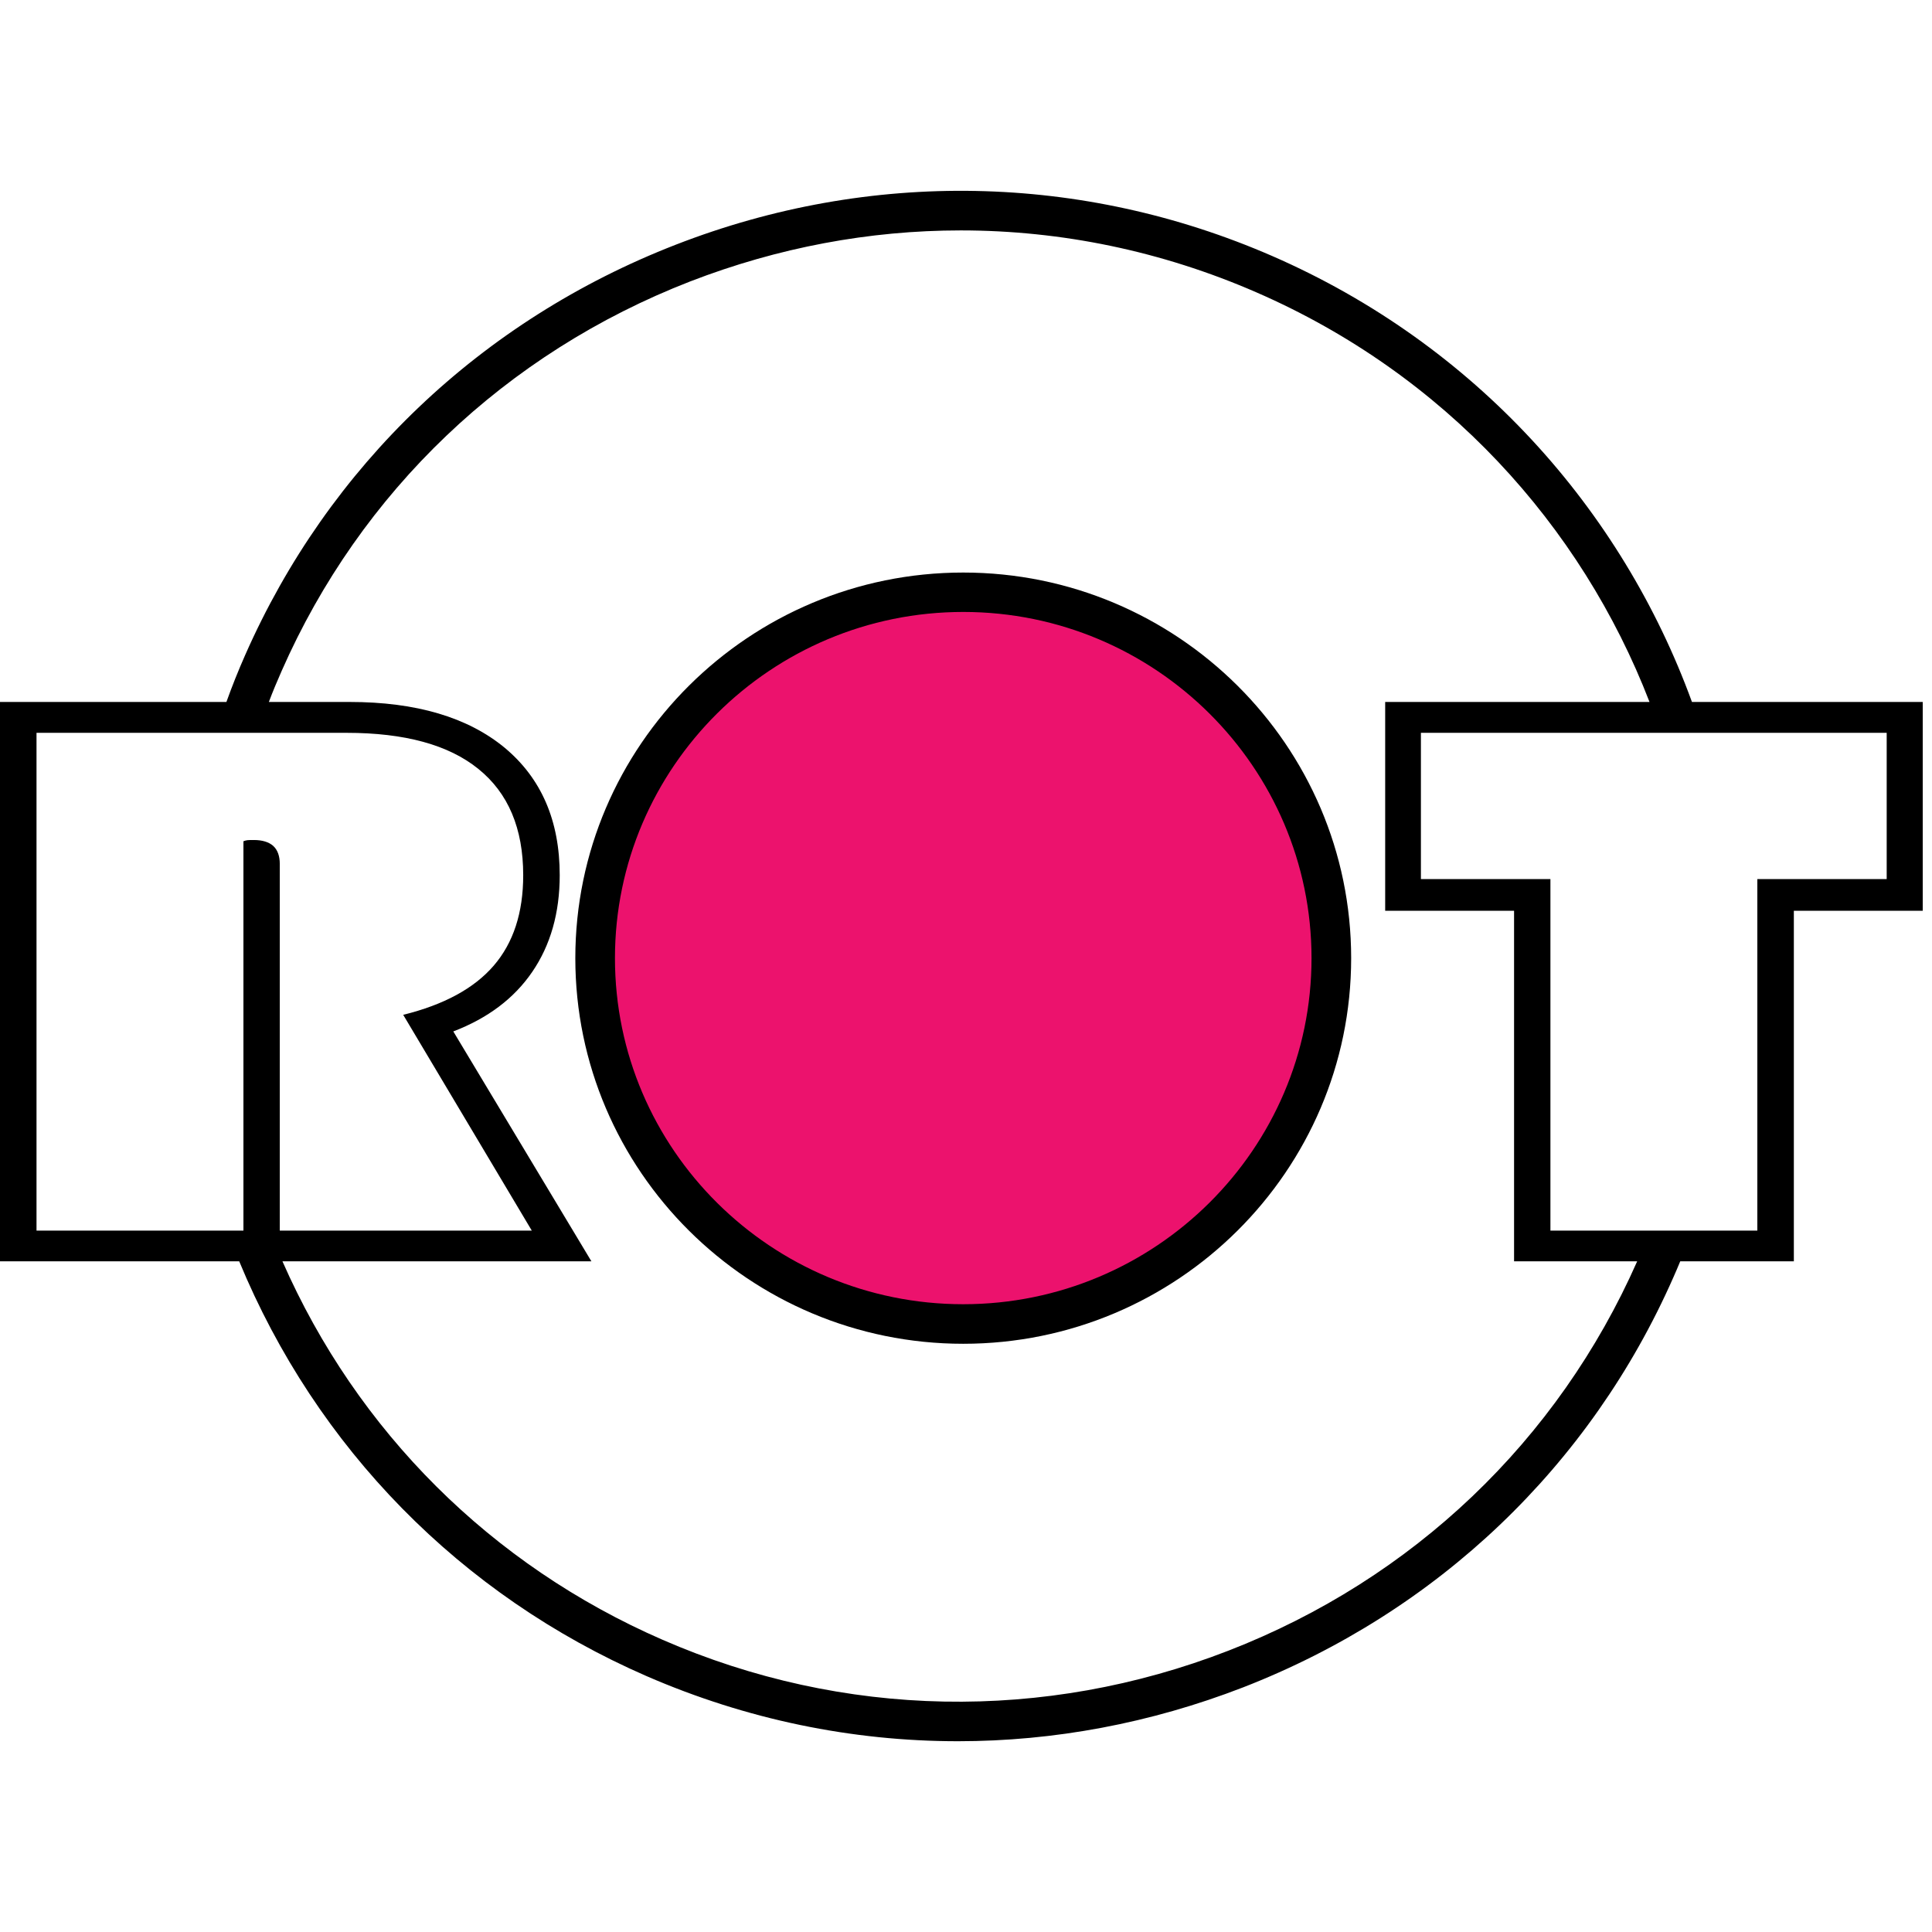 <?xml version="1.0" encoding="UTF-8"?> <svg xmlns="http://www.w3.org/2000/svg" width="512" height="512" viewBox="0 0 512 512" fill="none"><path fill-rule="evenodd" clip-rule="evenodd" d="M255.269 156.912C308.986 156.912 352.819 200.485 352.819 253.883C352.819 307.281 308.986 350.855 255.269 350.855C201.552 350.855 157.718 307.281 157.718 253.883C157.718 200.485 201.552 156.912 255.269 156.912Z" fill="#EC126D"></path><path d="M255.268 356.115C198.574 356.115 152.466 310.281 152.466 253.923C152.466 197.566 198.574 151.731 255.268 151.731C311.963 151.731 358.071 197.566 358.071 253.923C358.071 310.281 311.963 356.115 255.268 356.115ZM255.268 162.173C204.405 162.173 162.97 203.321 162.97 253.923C162.97 304.526 204.363 345.633 255.268 345.633C306.173 345.633 347.567 304.485 347.567 253.923C347.567 203.362 306.173 162.173 255.268 162.173Z" fill="black"></path><path fill-rule="evenodd" clip-rule="evenodd" d="M509.545 186.027H448.385C429.776 134.972 390.988 91.316 337.147 67.844C286.738 45.893 230.581 44.824 179.098 64.843C127.572 84.862 87.047 123.462 64.965 173.612C63.145 177.723 61.491 181.875 60.002 186.027H0V334.258H63.393C83.863 383.751 122.073 422.721 171.323 444.178C197.789 455.688 225.785 461.443 253.863 461.443C279.336 461.443 304.892 456.675 329.414 447.179C380.898 427.16 421.423 388.561 443.505 338.41C444.126 337.013 444.705 335.656 445.283 334.258H475.388V241.357H509.545V186.027ZM60.209 326.119H9.676V194.207H91.844C107.227 194.207 118.888 197.372 126.787 203.785C134.685 210.156 138.655 219.529 138.655 231.943C138.655 241.891 136.05 249.866 130.839 255.909C125.629 261.951 117.648 266.267 106.855 268.939L140.929 326.119H74.145V228.942C74.145 226.846 73.566 225.243 72.408 224.174C71.25 223.146 69.513 222.612 67.281 222.612C66.536 222.612 65.957 222.612 65.626 222.653C65.254 222.694 64.923 222.776 64.51 222.941V326.119H60.209ZM325.568 437.437C276.689 456.428 223.386 455.401 175.583 434.559C130.178 414.787 94.656 379.353 74.848 334.258H156.726L120.129 273.338C129.268 269.844 136.256 264.582 141.053 257.553C145.892 250.482 148.331 241.932 148.331 231.943C148.331 217.473 143.452 206.251 133.734 198.153C123.975 190.096 110.287 186.027 92.671 186.027H71.25C72.284 183.272 73.442 180.518 74.641 177.805C95.566 130.244 134.023 93.577 182.902 74.586C206.183 65.583 230.416 61.061 254.607 61.061C281.238 61.061 307.828 66.529 332.929 77.463C382.8 99.168 419.025 139.124 437.137 186.027H367.086V241.357H401.243V334.258H433.87C412.863 381.819 374.447 418.445 325.568 437.437ZM499.993 232.971H465.712V326.119H410.878V232.971H376.556V194.207H499.993V232.971Z" fill="black"></path></svg> 
